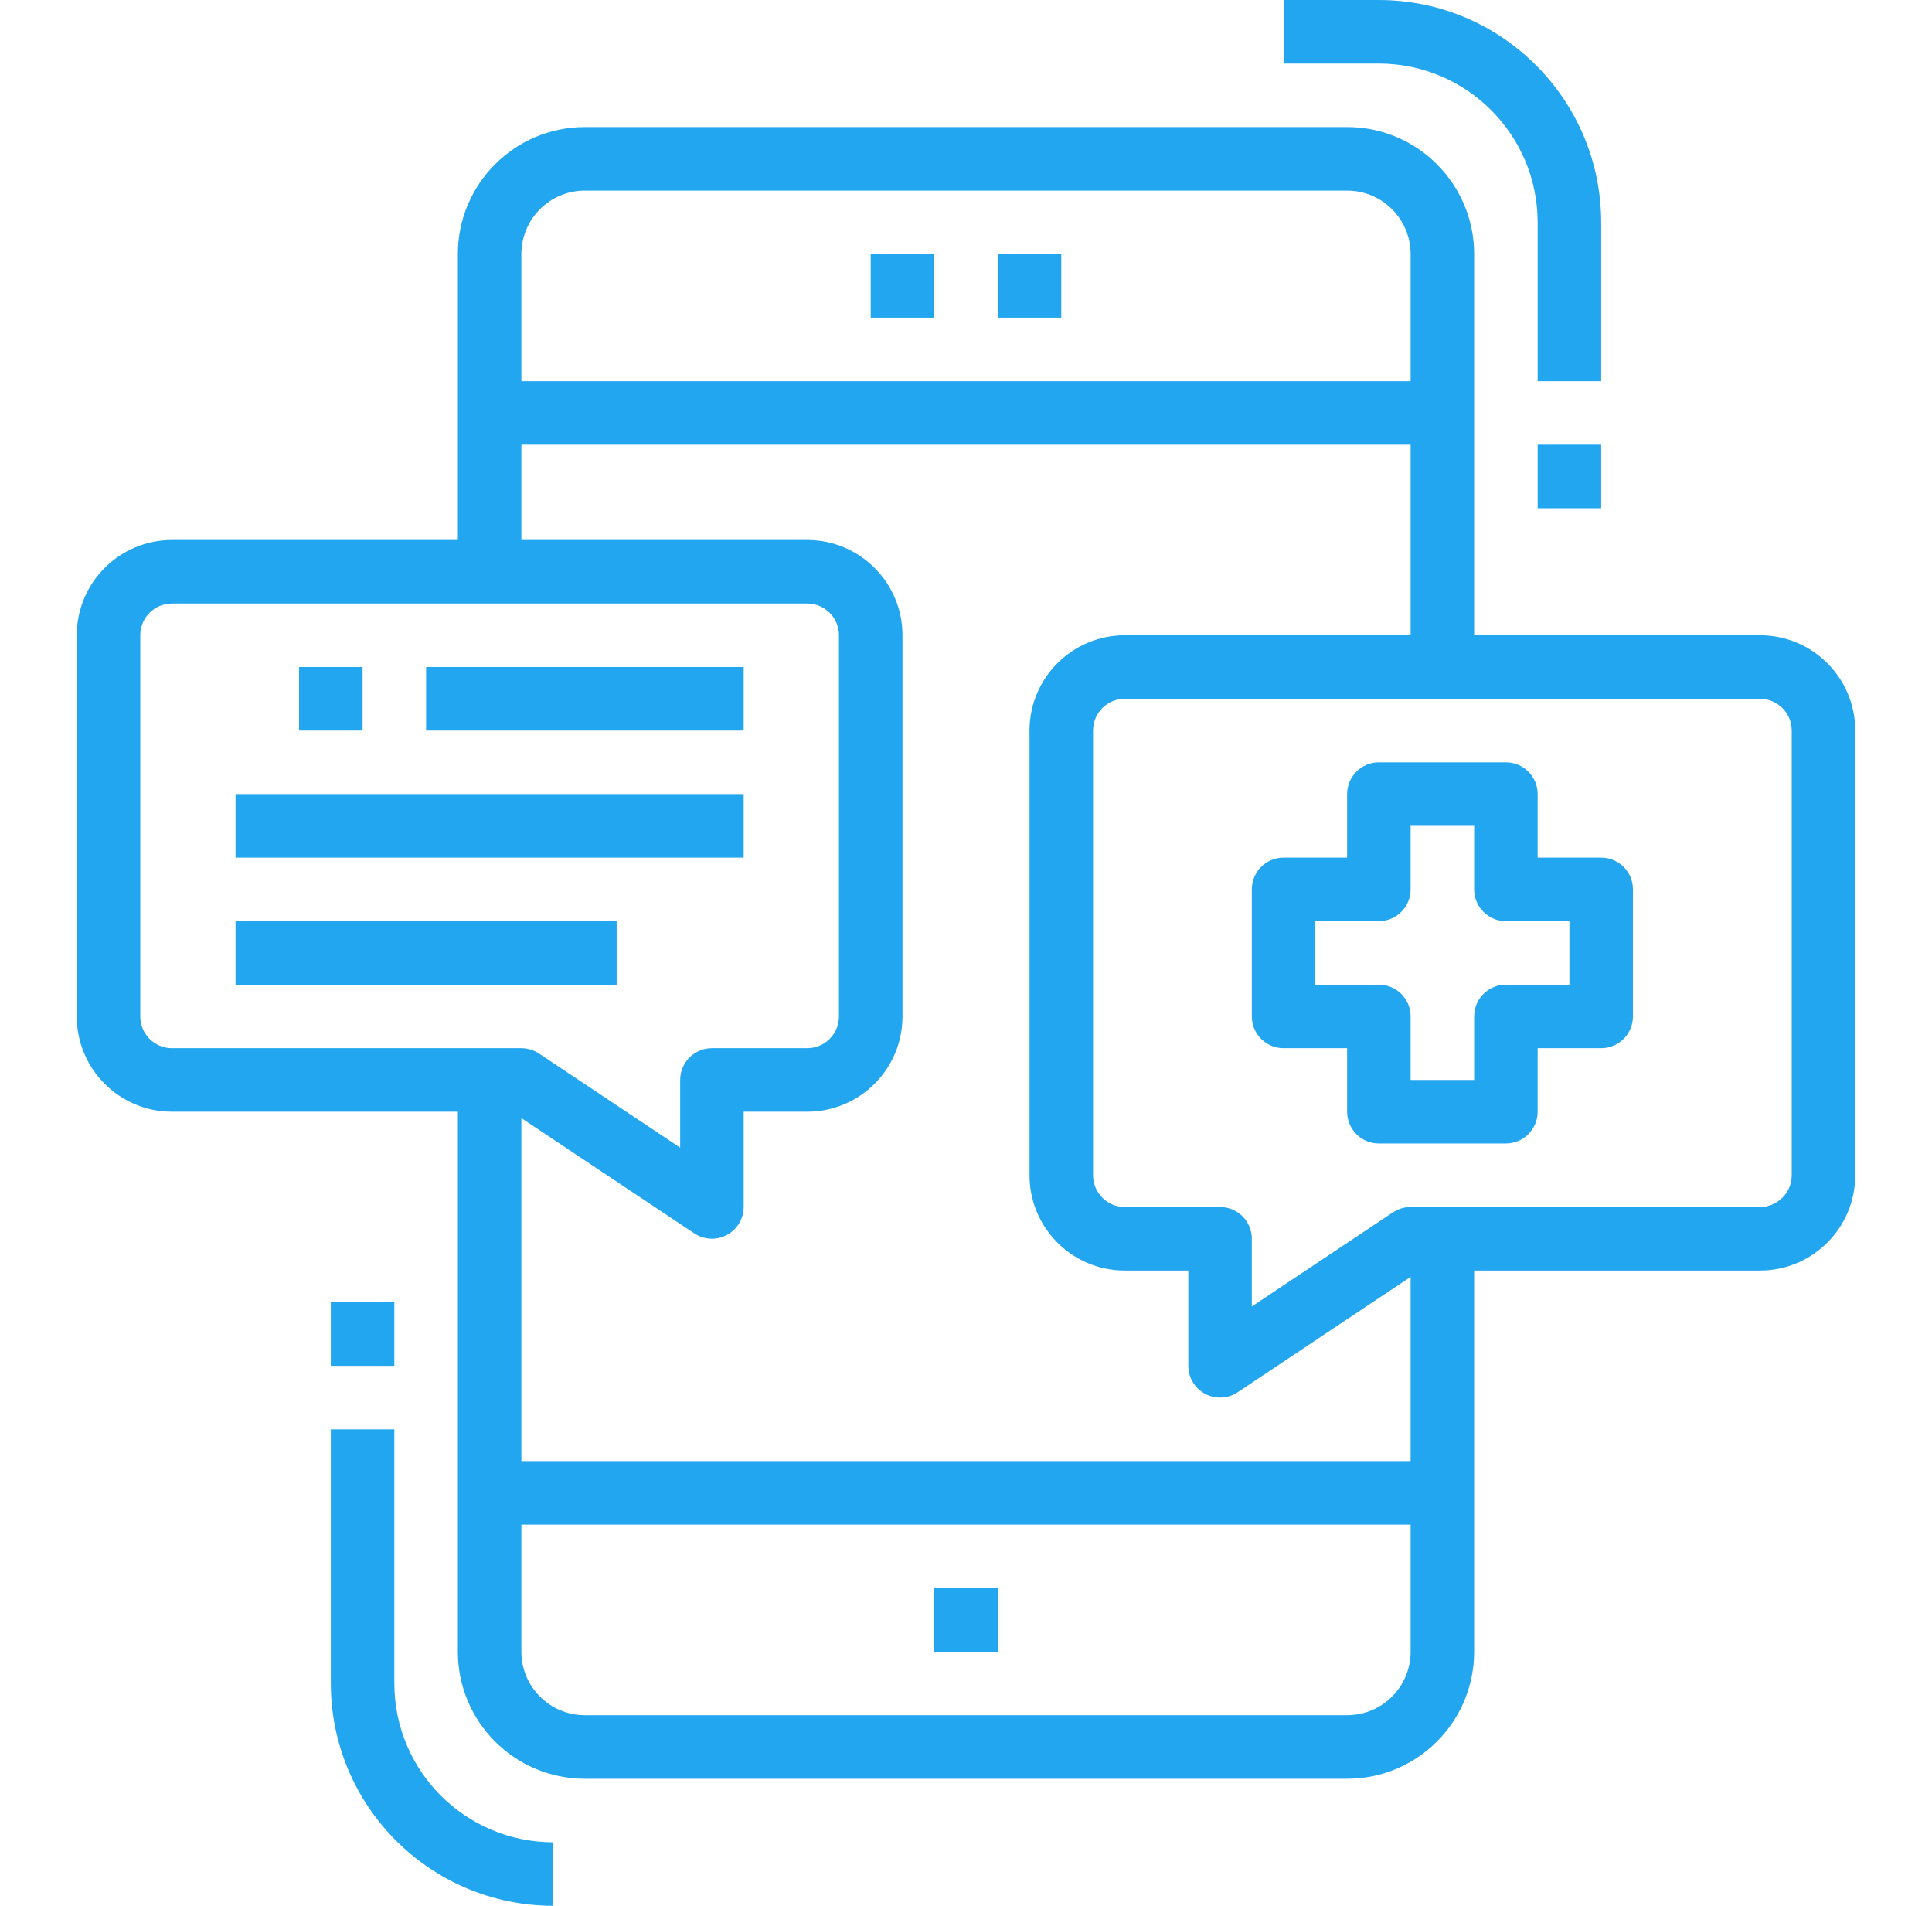 <svg width="73" height="72" viewBox="0 0 73 72" fill="none" xmlns="http://www.w3.org/2000/svg">
<g clip-path="url(#clip0_2_129)">
<g clip-path="url(#clip1_2_129)">
<path d="M13.7 25.2H11.3V27.6H13.7V25.2Z" fill="#23A6F0"/>
</g>
</g>
<g clip-path="url(#clip2_2_129)">
<g clip-path="url(#clip3_2_129)">
<path d="M28.1 25.2H16.1V27.6H28.1V25.2Z" fill="#23A6F0"/>
</g>
</g>
<g clip-path="url(#clip4_2_129)">
<g clip-path="url(#clip5_2_129)">
<path d="M28.1 30H8.9V32.4H28.1V30Z" fill="#23A6F0"/>
</g>
</g>
<g clip-path="url(#clip6_2_129)">
<g clip-path="url(#clip7_2_129)">
<path d="M23.3 34.8H8.9V37.2H23.3V34.8Z" fill="#23A6F0"/>
</g>
</g>
<g clip-path="url(#clip8_2_129)">
<g clip-path="url(#clip9_2_129)">
<path d="M37.7 60H35.3V62.4H37.7V60Z" fill="#23A6F0"/>
</g>
</g>
<g clip-path="url(#clip10_2_129)">
<g clip-path="url(#clip11_2_129)">
<path d="M40.1 9.6H37.7V12H40.1V9.6Z" fill="#23A6F0"/>
</g>
</g>
<g clip-path="url(#clip12_2_129)">
<g clip-path="url(#clip13_2_129)">
<path d="M35.3 9.6H32.9V12H35.3V9.6Z" fill="#23A6F0"/>
</g>
</g>
<g clip-path="url(#clip14_2_129)">
<g clip-path="url(#clip15_2_129)">
<path d="M66.5 24H55.7V9.6C55.7 6.949 53.551 4.8 50.9 4.8H22.1C19.449 4.8 17.3 6.949 17.3 9.6V20.4H6.5C4.512 20.4 2.9 22.012 2.9 24V38.4C2.9 40.388 4.512 42 6.5 42H17.3V62.4C17.3 65.051 19.449 67.2 22.1 67.2H50.9C53.551 67.2 55.7 65.051 55.7 62.4V48H66.5C68.488 48 70.1 46.388 70.1 44.4V27.6C70.1 25.612 68.488 24 66.5 24ZM19.7 9.6C19.7 8.274 20.774 7.2 22.1 7.2H50.9C52.225 7.2 53.3 8.274 53.3 9.6V14.4H19.7V9.6ZM6.5 39.6C5.837 39.6 5.3 39.062 5.3 38.4V24C5.3 23.337 5.837 22.8 6.5 22.8H30.5C31.163 22.8 31.7 23.337 31.7 24V38.4C31.7 39.062 31.163 39.6 30.5 39.6H26.9C26.237 39.6 25.7 40.137 25.7 40.8V43.357L20.366 39.801C20.169 39.67 19.937 39.6 19.7 39.6H6.5ZM53.3 62.4C53.3 63.725 52.225 64.8 50.9 64.8H22.1C20.774 64.8 19.7 63.725 19.7 62.4V57.6H53.3V62.4ZM53.3 55.2H19.7V42.24L26.234 46.596C26.785 46.964 27.53 46.815 27.898 46.264C28.029 46.067 28.099 45.836 28.1 45.6V42H30.5C32.488 42 34.1 40.388 34.1 38.4V24C34.1 22.012 32.488 20.4 30.5 20.4H19.7V16.8H53.3V24H42.5C40.512 24 38.9 25.612 38.9 27.6V44.4C38.9 46.388 40.512 48 42.5 48H44.9V51.6C44.9 52.263 45.437 52.8 46.1 52.8C46.337 52.8 46.569 52.73 46.766 52.598L53.3 48.24V55.2ZM67.7 44.4C67.7 45.062 67.163 45.6 66.5 45.6H53.3C53.063 45.6 52.831 45.67 52.634 45.801L47.3 49.357V46.8C47.3 46.137 46.763 45.6 46.1 45.6H42.5C41.837 45.6 41.3 45.062 41.3 44.4V27.6C41.3 26.937 41.837 26.4 42.5 26.4H66.5C67.163 26.4 67.7 26.937 67.7 27.6V44.4Z" fill="#23A6F0"/>
</g>
</g>
<g clip-path="url(#clip16_2_129)">
<g clip-path="url(#clip17_2_129)">
<path d="M14.9 63.6V54H12.5V63.6C12.505 68.237 16.263 71.995 20.9 72V69.6C17.588 69.596 14.904 66.912 14.9 63.6Z" fill="#23A6F0"/>
</g>
</g>
<g clip-path="url(#clip18_2_129)">
<g clip-path="url(#clip19_2_129)">
<path d="M14.9 49.2H12.5V51.6H14.9V49.2Z" fill="#23A6F0"/>
</g>
</g>
<g clip-path="url(#clip20_2_129)">
<g clip-path="url(#clip21_2_129)">
<path d="M52.1 0H48.5V2.4H52.1C55.412 2.404 58.096 5.088 58.1 8.4V14.4H60.5V8.4C60.495 3.763 56.737 0.005 52.1 0Z" fill="#23A6F0"/>
</g>
</g>
<g clip-path="url(#clip22_2_129)">
<g clip-path="url(#clip23_2_129)">
<path d="M60.5 16.8H58.1V19.2H60.5V16.8Z" fill="#23A6F0"/>
</g>
</g>
<g clip-path="url(#clip24_2_129)">
<g clip-path="url(#clip25_2_129)">
<path d="M60.5 32.4H58.1V30C58.1 29.337 57.562 28.8 56.9 28.8H52.1C51.437 28.8 50.9 29.337 50.9 30V32.4H48.5C47.837 32.4 47.3 32.937 47.3 33.6V38.4C47.3 39.062 47.837 39.6 48.5 39.6H50.9V42C50.9 42.663 51.437 43.2 52.1 43.2H56.9C57.562 43.2 58.1 42.663 58.1 42V39.6H60.5C61.163 39.6 61.7 39.062 61.7 38.4V33.6C61.7 32.937 61.163 32.4 60.5 32.4ZM59.3 37.2H56.9C56.237 37.2 55.7 37.737 55.7 38.4V40.8H53.3V38.4C53.3 37.737 52.763 37.2 52.1 37.2H49.7V34.8H52.1C52.763 34.8 53.3 34.263 53.3 33.6V31.2H55.7V33.6C55.7 34.263 56.237 34.8 56.9 34.8H59.3V37.2Z" fill="#23A6F0"/>
</g>
</g>
<defs>
<clipPath id="clip0_2_129">
<rect width="2.4" height="2.4" fill="white" transform="translate(11.3 25.2)"/>
</clipPath>
<clipPath id="clip1_2_129">
<rect width="2.4" height="2.4" fill="white" transform="translate(11.3 25.2)"/>
</clipPath>
<clipPath id="clip2_2_129">
<rect width="12" height="2.4" fill="white" transform="translate(16.1 25.2)"/>
</clipPath>
<clipPath id="clip3_2_129">
<rect width="12" height="2.4" fill="white" transform="translate(16.1 25.2)"/>
</clipPath>
<clipPath id="clip4_2_129">
<rect width="19.2" height="2.4" fill="white" transform="translate(8.9 30)"/>
</clipPath>
<clipPath id="clip5_2_129">
<rect width="19.2" height="2.4" fill="white" transform="translate(8.9 30)"/>
</clipPath>
<clipPath id="clip6_2_129">
<rect width="14.4" height="2.4" fill="white" transform="translate(8.9 34.8)"/>
</clipPath>
<clipPath id="clip7_2_129">
<rect width="14.4" height="2.4" fill="white" transform="translate(8.9 34.8)"/>
</clipPath>
<clipPath id="clip8_2_129">
<rect width="2.4" height="2.4" fill="white" transform="translate(35.3 60)"/>
</clipPath>
<clipPath id="clip9_2_129">
<rect width="2.4" height="2.4" fill="white" transform="translate(35.3 60)"/>
</clipPath>
<clipPath id="clip10_2_129">
<rect width="2.4" height="2.4" fill="white" transform="translate(37.7 9.6)"/>
</clipPath>
<clipPath id="clip11_2_129">
<rect width="2.4" height="2.4" fill="white" transform="translate(37.7 9.6)"/>
</clipPath>
<clipPath id="clip12_2_129">
<rect width="2.4" height="2.4" fill="white" transform="translate(32.9 9.6)"/>
</clipPath>
<clipPath id="clip13_2_129">
<rect width="2.4" height="2.4" fill="white" transform="translate(32.9 9.6)"/>
</clipPath>
<clipPath id="clip14_2_129">
<rect width="67.2" height="62.4" fill="white" transform="translate(2.9 4.8)"/>
</clipPath>
<clipPath id="clip15_2_129">
<rect width="67.2" height="62.4" fill="white" transform="translate(2.9 4.8)"/>
</clipPath>
<clipPath id="clip16_2_129">
<rect width="8.4" height="18" fill="white" transform="translate(12.5 54)"/>
</clipPath>
<clipPath id="clip17_2_129">
<rect width="8.4" height="18" fill="white" transform="translate(12.5 54)"/>
</clipPath>
<clipPath id="clip18_2_129">
<rect width="2.4" height="2.4" fill="white" transform="translate(12.5 49.2)"/>
</clipPath>
<clipPath id="clip19_2_129">
<rect width="2.4" height="2.4" fill="white" transform="translate(12.5 49.2)"/>
</clipPath>
<clipPath id="clip20_2_129">
<rect width="12" height="14.4" fill="white" transform="translate(48.5)"/>
</clipPath>
<clipPath id="clip21_2_129">
<rect width="12" height="14.4" fill="white" transform="translate(48.5)"/>
</clipPath>
<clipPath id="clip22_2_129">
<rect width="2.4" height="2.4" fill="white" transform="translate(58.1 16.8)"/>
</clipPath>
<clipPath id="clip23_2_129">
<rect width="2.4" height="2.4" fill="white" transform="translate(58.1 16.8)"/>
</clipPath>
<clipPath id="clip24_2_129">
<rect width="14.4" height="14.4" fill="white" transform="translate(47.3 28.8)"/>
</clipPath>
<clipPath id="clip25_2_129">
<rect width="14.4" height="14.4" fill="white" transform="translate(47.3 28.8)"/>
</clipPath>
</defs>
</svg>
